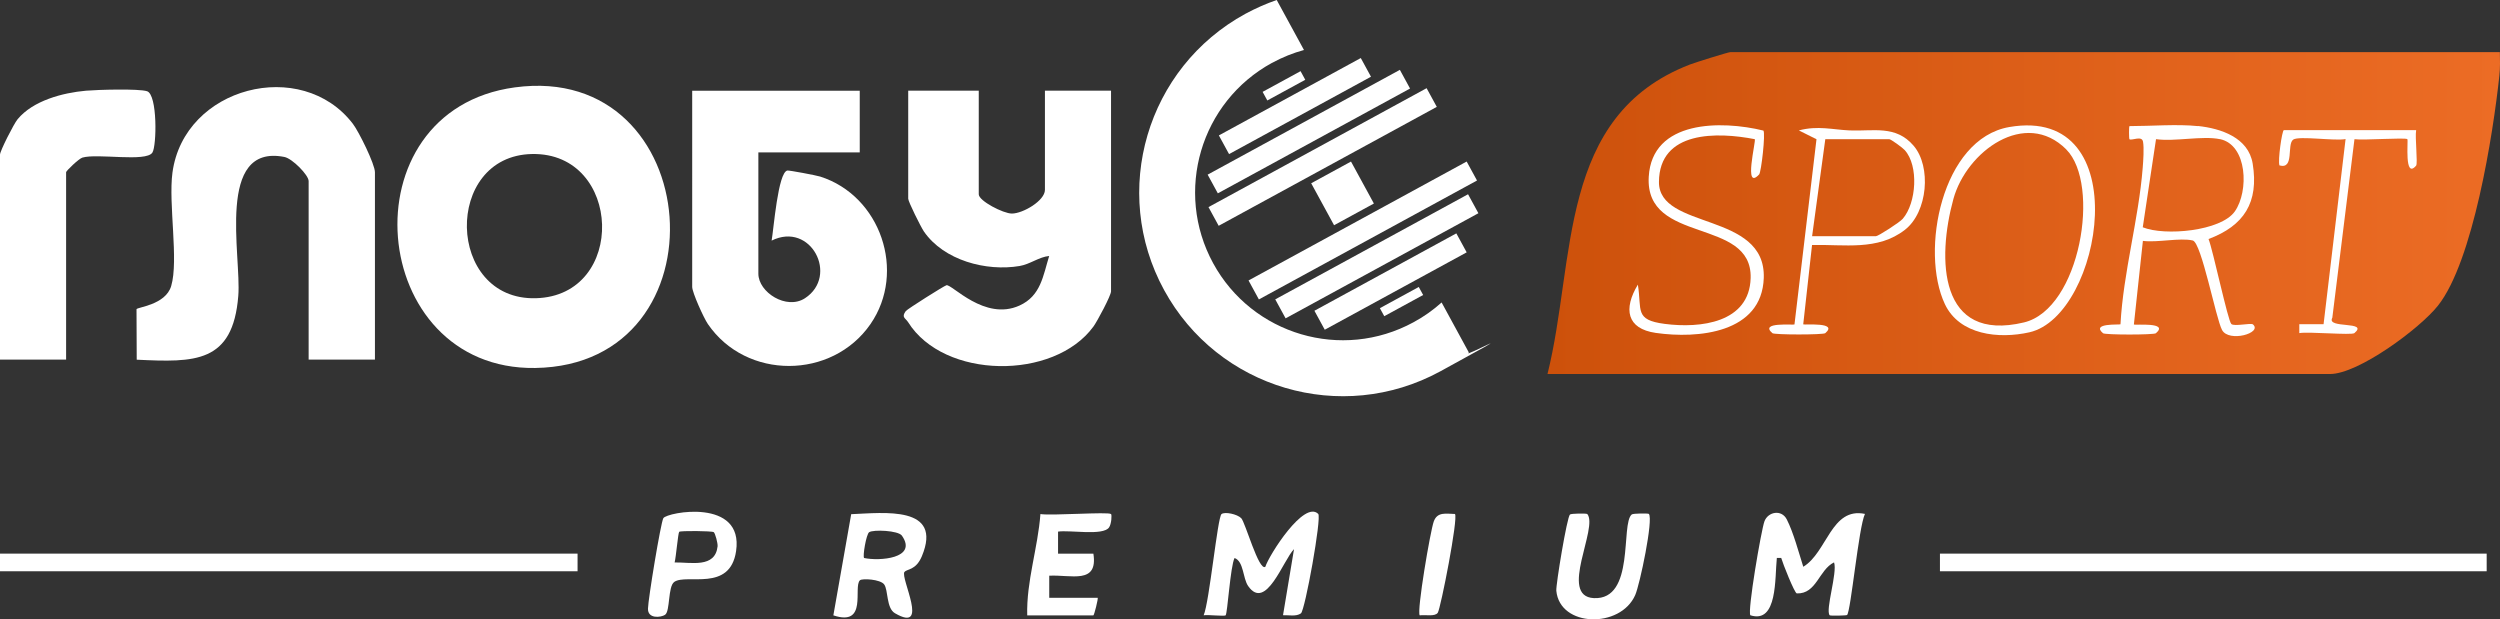 <?xml version="1.0" encoding="UTF-8"?>
<svg id="_Слой_1" xmlns="http://www.w3.org/2000/svg" version="1.1" xmlns:xlink="http://www.w3.org/1999/xlink" viewBox="0 0 3770.6 934.1">
  <rect x="0" y="0" width="3770.6" height="934.1" fill="#333333" stroke="none"/>
  <!-- Generator: Adobe Illustrator 29.3.1, SVG Export Plug-In . SVG Version: 2.1.0 Build 151)  -->
  <defs>
    <style>
      .st0 {
        fill: #fff;
      }

      .st1 {
        fill: url(#_Безымянный_градиент_6);
      }
    </style>
    <linearGradient id="_Безымянный_градиент_6" data-name="Безымянный градиент 6" x1="2334.1" y1="321.5" x2="3770.6" y2="321.5" gradientUnits="userSpaceOnUse">
      <stop offset="0" stop-color="#cd510b"/>
      <stop offset="1" stop-color="#ec6c25"/>
    </linearGradient>
  </defs>
  <g>
    <rect class="st0" x="2080.5" y="448.2" width="66.8" height="13.8" transform="translate(40 1067.2) rotate(-28.6)"/>
    <rect class="st0" x="1975.5" y="408.6" width="243.8" height="32.6" transform="translate(52.4 1055.6) rotate(-28.6)"/>
    <rect class="st0" x="1911" y="370.5" width="331.2" height="32.6" transform="translate(68.2 1041) rotate(-28.6)"/>
    <rect class="st0" x="1868.1" y="331.6" width="374.7" height="32.6" transform="translate(84.2 1026.1) rotate(-28.6)"/>
    <rect class="st0" x="1990.8" y="255.9" width="68.4" height="72.1" transform="translate(107.2 1004.7) rotate(-28.6)"/>
    <rect class="st0" x="1807.6" y="220.9" width="374.7" height="32.1" transform="translate(129.9 983.7) rotate(-28.6)"/>
    <rect class="st0" x="1809.1" y="182.7" width="330.2" height="32.1" transform="translate(145.6 969) rotate(-28.6)"/>
    <rect class="st0" x="1831.2" y="144.1" width="243.8" height="32.1" transform="translate(161.6 954.3) rotate(-28.6)"/>
    <rect class="st0" x="1904" y="122.3" width="65.2" height="14.8" transform="translate(174.1 942.6) rotate(-28.6)"/>
    <path class="st0" d="M1918.7,94.8c15.5-8.5,31.6-14.9,48-19.4L1925.6,0c-16,5.5-31.8,12.5-47.2,20.8-148.9,81.2-203.9,267.7-122.7,416.6,81.2,148.9,267.7,203.9,416.6,122.7s29.8-17.9,43.1-28.4l-41.1-75.5c-12.6,11.3-26.7,21.4-42.3,29.8-108.1,58.9-243.4,19-302.3-89-58.9-108.1-19-243.4,89-302.3Z"/>
  </g>
  <g>
    <path class="st1" d="M3770.4,78.7c.3,11.9.5,23.8-.8,35.8-9.4,88.2-39.6,279.6-92.5,346.4-27.2,34.5-120.2,103.2-162.8,103.2h-1180.3c43.1-173.2,14.7-389.5,214.8-466.8,7.8-3,57.9-18.7,61.1-18.7h1160.4Z"/>
    <path class="st0" d="M776.4,131.8c289.5-39.4,322.7,418.9,30.8,423.2-253.7,3.7-288.1-388.2-30.8-423.2ZM802.4,232.3c-133.9,2.6-129.9,220.9,5.6,217.5,137.9-3.5,130.8-220.2-5.6-217.5Z"/>
    <path class="st0" d="M1476.2,136.8v156.3c0,9.9,37,29,49.9,29,16.8,0,49.9-19.5,49.9-35.7v-149.6h99.7v302.6c0,6.3-20.7,45.1-26.6,53.2-59.7,81.4-225.4,79.6-279.4-6.6-4-6.4-10.7-7.2-3.5-16.9,2.2-2.9,57.8-38.1,61.3-38.9,8.3-1.8,57.5,54.4,110,30.7,32.4-14.6,35.7-45.1,44.9-74.8-15.1,1.3-28.9,12.5-44.6,15.1-50.3,8.5-114.2-8.4-144.3-52-4.7-6.9-23.7-45.1-23.7-49.5v-162.9h106.4Z"/>
    <path class="st0" d="M1296.7,136.8v93.1h-152.9v182.9c0,28,42.4,55.2,70.3,37,51.5-33.7,8.8-116.3-50.3-86.9,3.1-17.1,9.6-102.9,23.7-105.7,2.5-.5,43.4,7.2,49.5,9.1,91.1,28.9,130.4,143.6,75.9,222.5-58,83.9-187.4,84.5-245.2,0-6.4-9.3-23.7-47.7-23.7-56.1V136.8h252.7Z"/>
    <path class="st0" d="M565.2,542.4h-99.7v-269.3c0-9-24.6-34.1-36.7-36.4-103.7-20.2-64.5,149.1-69.4,209.6-8.2,101.6-65.4,100.4-153.2,96.2l-.3-76.1c.6-3.2,43.7-6.2,52.3-35,11.5-38.8-4.4-123.9,1.9-171,17.4-129.5,194.7-174.9,272.1-73.7,9.1,11.9,33.3,61,33.3,73.1v282.6Z"/>
    <path class="st0" d="M99.7,542.4H0V233.2c0-5.4,20.8-46.4,26.5-53.3,23.2-28.2,68.2-40,103.2-43.1,17.3-1.5,79.4-3.3,92.1.8,15.9,5.2,14.6,82.7,8,92.6-9.7,14.6-82.8.8-105.5,7.5-5.5,1.6-24.6,20.1-24.6,22v282.6Z"/>
    <rect class="st0" y="835" width="871.1" height="26.6"/>
    <rect class="st0" x="2925.9" y="835" width="824.6" height="26.6"/>
    <path class="st0" d="M1908.4,854.9c5.8-18,58.5-101,79.8-79.8,5.4,5.4-19.9,145.6-26.1,150-7.2,5.2-18.6,2.4-27,2.8l16.6-99.7c-16.3,16.5-42.3,94.1-69.1,55.8-8.4-12-6.5-37.2-20.6-42.4-6.4,12.9-10.6,83-13.4,86.4-1.6,1.9-25.9-1.1-33.2,0,8.6-19.7,20.9-147.7,26.9-152.6,4.9-4,23.8,0,29.8,6.2,6.1,6.2,26.4,80.1,36.3,73.3Z"/>
    <path class="st0" d="M1364.1,862.6c-6.5,9,38.6,93.1-14.3,62.3-13.3-7.8-9.9-34.9-16.3-43.5-5.8-7.8-33.3-9.3-36.5-6.2-10.6,10.1,12.3,70.4-40.1,52.9l26.9-152.6c49.3-2,138.6-13.4,106.6,63.4-9.1,21.7-22.6,18.9-26.2,23.8ZM1303.3,841.6c22.4,4.9,81.3,1,57-33.7-5.5-7.9-43.3-9.4-49.4-5.2-4.4,2.9-10.1,36.7-7.6,38.9Z"/>
    <path class="st0" d="M1675.7,775.2c1.5,1.5.6,15.2-3,20.3-9,13-59.3,3.6-76.9,6.3v33.3s53.3,0,53.3,0c7.3,46.8-33.8,31.4-66.6,33.2v33.3s73.1,0,73.1,0c1,1-5.3,26.6-6.6,26.6h-99.7c-1.4-51.6,16.1-101.6,19.9-152.9,15.6,2.8,102.6-3.7,106.4,0Z"/>
    <path class="st0" d="M2393.9,775.1c17.5,20.4-43.8,124.3,10,127,62.8,3.1,40-112.2,57.2-126.2,2.1-1.7,25-1.8,25.8-.8,7,8.2-13.6,106.5-20.6,122.4-22.3,50.8-113.8,48.8-119-6.5-.8-8.8,16.1-111.4,20.6-115,2.1-1.7,25-1.8,25.8-.8Z"/>
    <path class="st0" d="M1003.2,927.2c-6.3,4.2-26.2,6.5-25.9-9.1.2-14.3,19.3-130.2,23.2-136.6,5.7-9.1,121.6-30.8,109.7,49.7-9.2,62.4-74.7,33.4-93.3,46.5-9.6,6.8-6.1,44.3-13.7,49.4ZM1076.4,802.6c-2.7-1.9-50.1-2.3-52-.5-1.7,1.6-4.8,38.2-6.9,46.2,24.8-.4,61.1,8.9,64.8-24.3.5-4.5-3.6-19.7-5.8-21.4Z"/>
    <path class="st0" d="M2194.4,775.2c5.4,5.3-21.6,142.8-25.9,149s-18.7,2.7-27.2,3.9c-4.8-5.3,16-127.6,21.2-141.7,5.4-14.8,18.4-11.5,32-11.2Z"/>
    <path class="st0" d="M3314.9,190c34.7,3.7,76.3,17.4,82.7,56.9,9.5,58.5-13.1,93.6-66.6,113.6,6.7,16.6,29.3,123.9,34.4,128.2,4.8,4.1,29.5-2.1,32.6.6,14.8,12.9-36.3,27.6-46.6,8.4-9.5-17.7-31-131.9-44.2-135-19-4.5-53.6,3.5-75.2.6l-13.6,126.1c1.5,1.4,53.6-4.1,33.2,13.2-3,2.6-76.7,2.6-79.7,0-18.7-15.8,25.1-12.4,26.3-13.5,4.3-78.8,27.3-157.6,33.5-235.8.9-10.8,2.2-30,.5-39.6s-16.3-1.5-20.4-3.6c-.9-.5-1-19.9,0-19.9,32.2,0,72.2-3.3,103.1,0ZM3348.2,209.9c-26.2-5.5-68,4-96.4,0l-20,132.9c33.1,13.5,118,5.9,138.9-24,21.3-30.4,19.1-100.2-22.5-109Z"/>
    <path class="st0" d="M3030.5,191.6c193.5-33.4,140.7,284.7,30.3,309.6-46.2,10.4-105.5,4.1-127.5-42.6-37.5-79.6-4.9-249.3,97.2-267ZM3116.5,225.4c-62-62-150.6,3-170.3,74.7-24.8,90.4-22.3,217,106.4,186.2,84.9-20.3,116.2-208.5,63.8-260.9Z"/>
    <path class="st0" d="M2659.6,196.9c3.5,3.7-3.2,62.8-6.4,66.2-24.3,25.9-4.2-51.3-6.6-53.2-56.4-11-143.9-13.1-144.5,64.4-.6,73,161.3,44.5,158.1,144.8-2.7,83.5-99.5,92.1-162.9,83-43.9-6.3-49.1-36.2-27-72.8,6.2,38.6-5.6,53.2,40.5,59.2,53.7,7,127.7-1.5,129.6-69.1,2.6-92.4-159.6-49.9-153.7-152.8,4.9-85.9,109.7-85.1,172.8-69.7Z"/>
    <path class="st0" d="M2733,369.5l-13.3,119.7c1.5,1.3,53.6-4,33.2,13.3-3,2.6-76.7,2.6-79.7,0-20.4-17.4,31.8-11.8,33.3-13.2l33.2-279.3-26.6-13.3c28.6-7.6,51.1-1.1,76.5,0,35.9,1.5,69.6-8.4,96.6,23.1s21.3,100.1-13.1,126.8c-41.1,32-91.5,21.8-140,22.9ZM2733.1,356.2h96.4c3.3,0,35.7-20.8,40.3-26.2,20.7-24,24.3-80,3-103.6-3.4-3.8-20.9-16.5-23.4-16.5h-96.4l-19.9,146.3Z"/>
    <path class="st0" d="M3644.1,196.6c-1.9,10.2,2.7,49.9,0,53.2-18.3,21.4-11.6-38.3-13.2-39.9-2.8-2.8-67.2,2-79.8,0l-33.4,269.3c-9.8,17.3,55.7,4.2,33.3,23.2-4.1,3.5-69.6-2.5-83.1,0v-13.4s36.6,0,36.6,0l33.2-279.3c-15.8,3.3-70.2-5.1-78.9.8-10.2,7,2.2,45.4-20.8,39-2.8-6.8,3.9-53.2,6.6-53.2h199.5Z"/>
    <path class="st0" d="M2719.8,854.9c-6.9-21.7-14.8-51.7-24.9-71.5-7.9-15.5-28.3-11.6-33.7,2.9-4.8,12.9-26,136.4-21.2,141.7,41.3,13.1,36.7-56.4,39.9-86.5h6.6c2.3,8.3,20.1,53.1,23.5,53.5,29.9,1.1,33.2-35.6,56.2-46.8,5.4,15.4-13.5,72.1-6.6,79.8.9,1,25.1.5,26.2-.4,5.7-5.2,17.5-132.8,27-152.5-50.9-10.7-57,58-93,79.7Z"/>
  </g>
</svg>